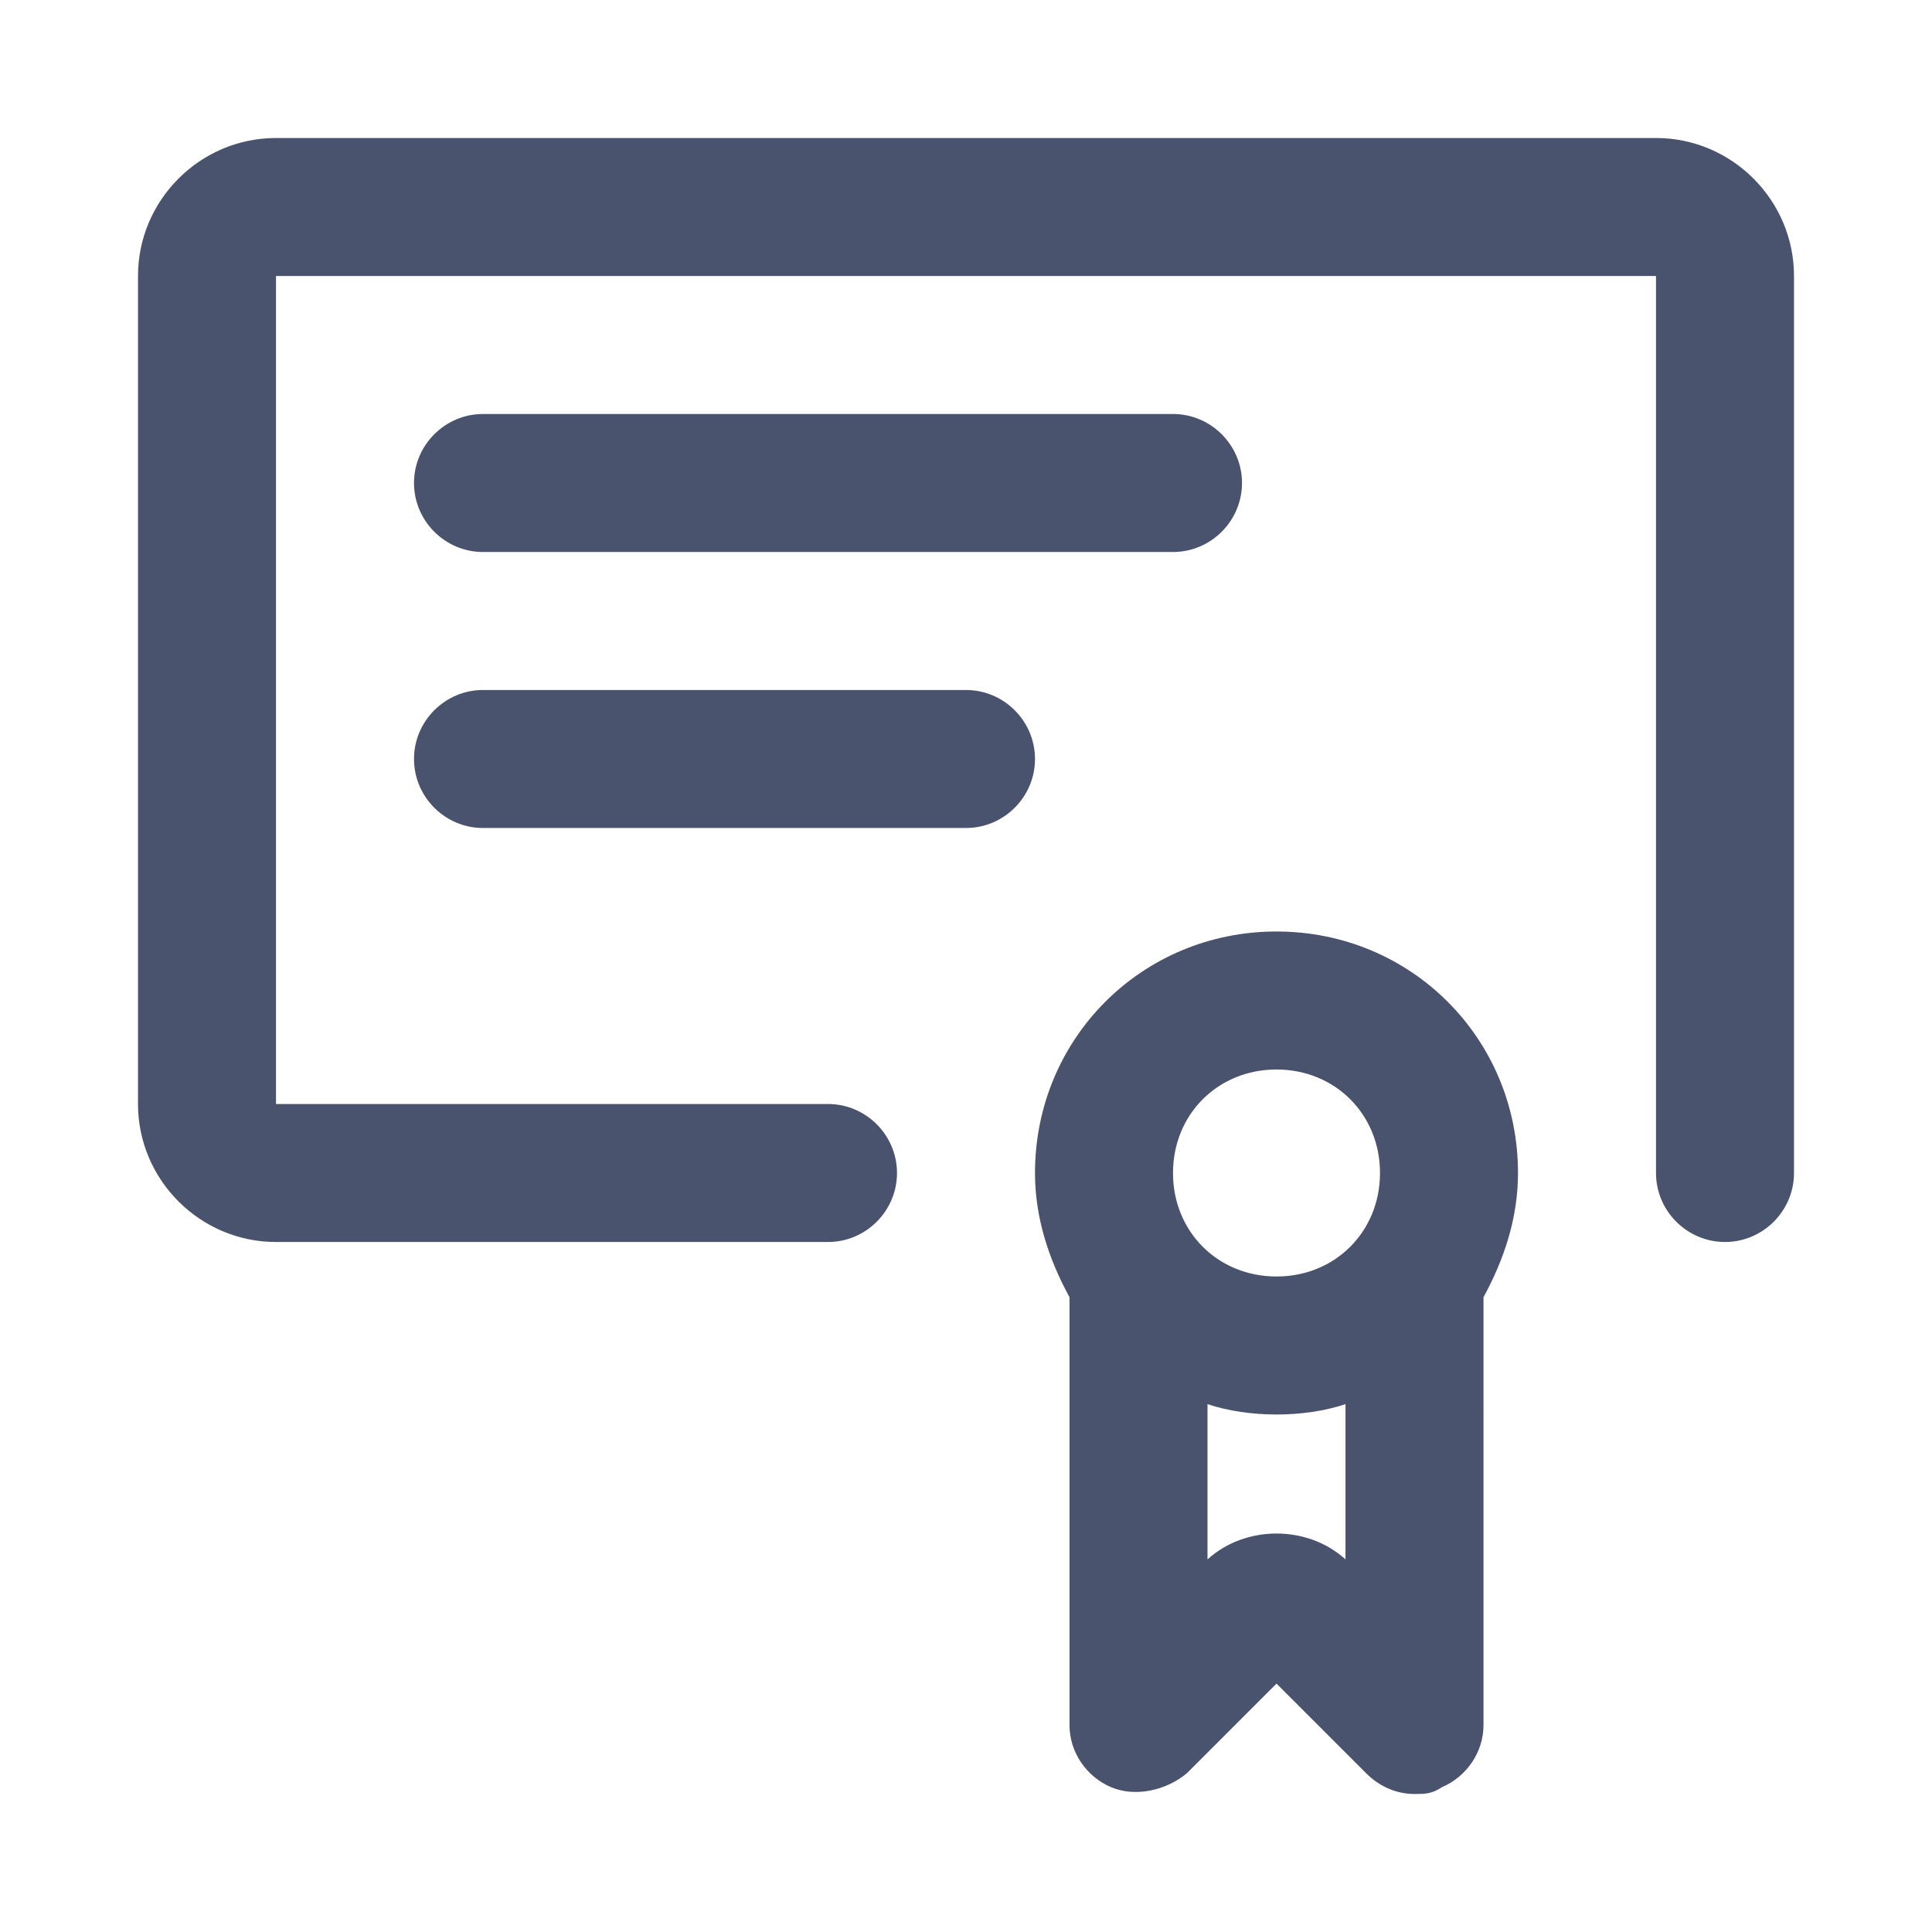 <svg version="1.1" id="Слой_1" xmlns="http://www.w3.org/2000/svg" x="0" y="0" viewBox="0 0 56 56" xml:space="preserve"><style>.st0{fill:#4a536d}</style><path class="st0" d="M48 4H8C5.8 4 4 5.8 4 8v24c0 2.2 1.8 4 4 4h16c1.1 0 2-.9 2-2s-.9-2-2-2H8V8h40v26c0 1.1.9 2 2 2s2-.9 2-2V8c0-2.2-1.8-4-4-4z"/><path class="st0" d="M37 27c-3.9 0-7 3.1-7 7 0 1.3.4 2.5 1 3.6V50c0 .8.5 1.5 1.2 1.8.7.3 1.6.1 2.2-.4l2.6-2.6 2.6 2.6c.4.4.9.6 1.4.6.3 0 .5 0 .8-.2.7-.3 1.2-1 1.2-1.8V37.6c.6-1.1 1-2.3 1-3.6 0-3.9-3.1-7-7-7zm0 4c1.7 0 3 1.3 3 3s-1.3 3-3 3-3-1.3-3-3 1.3-3 3-3zm-2 14.2v-4.5c.6.2 1.3.3 2 .3s1.4-.1 2-.3v4.5c-1.1-1-2.9-1-4 0zM14 16h20c1.1 0 2-.9 2-2s-.9-2-2-2H14c-1.1 0-2 .9-2 2s.9 2 2 2zM28 20H14c-1.1 0-2 .9-2 2s.9 2 2 2h14c1.1 0 2-.9 2-2s-.9-2-2-2z"/></svg>